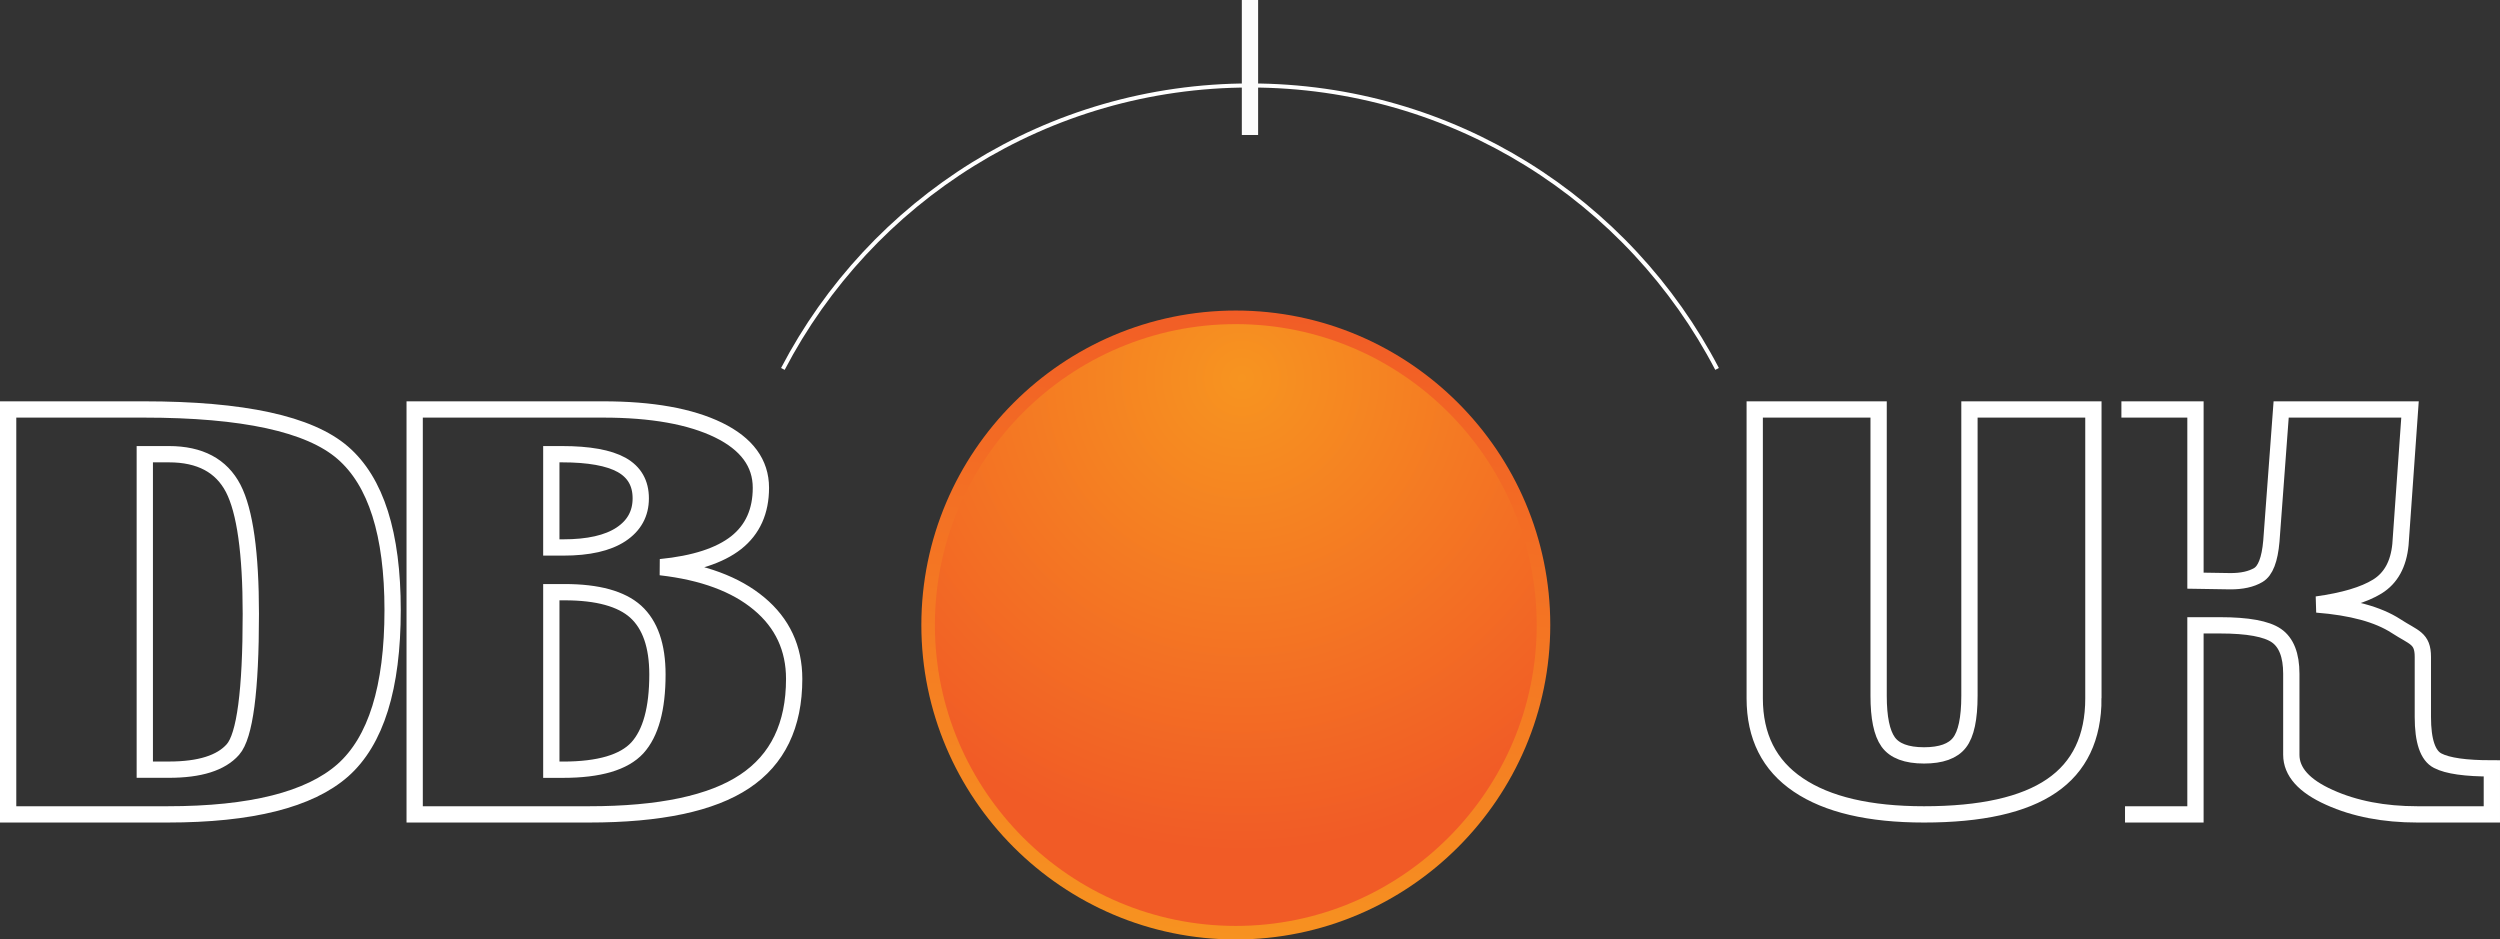 <?xml version="1.0" encoding="utf-8"?>
<!-- Generator: Adobe Illustrator 16.0.4, SVG Export Plug-In . SVG Version: 6.00 Build 0)  -->
<!DOCTYPE svg PUBLIC "-//W3C//DTD SVG 1.1//EN" "http://www.w3.org/Graphics/SVG/1.1/DTD/svg11.dtd">
<svg version="1.1" id="Layer_1" xmlns:x="http://ns.adobe.com/Extensibility/1.0/" xmlns:i="http://ns.adobe.com/AdobeIllustrator/10.0/" xmlns:graph="http://ns.adobe.com/Graphs/1.0/"
	 xmlns="http://www.w3.org/2000/svg" xmlns:xlink="http://www.w3.org/1999/xlink" x="0px" y="0px" width="613.959px"
	 height="230.718px" viewBox="0 0 613.959 230.718" enable-background="new 0 0 613.959 230.718" xml:space="preserve">
<rect x="0" y="0" width="613.959" height="230.718" fill="#333333" stroke="none"/>
<path fill="#E90089" d="M376.078,153.932c0,40.823-33.086,73.909-73.882,73.909c-40.84,0-73.928-33.086-73.928-73.909
	c0-40.821,33.088-73.909,73.928-73.909C342.992,80.022,376.078,113.11,376.078,153.932z"/>
<linearGradient id="SVGID_1_" gradientUnits="userSpaceOnUse" x1="359.566" y1="4.261" x2="339.421" y2="-159.811" gradientTransform="matrix(1 0 0 -1 -46 75.718)">
	<stop  offset="0" style="stop-color:#F15B26"/>
	<stop  offset="1" style="stop-color:#F79420"/>
	<stop  offset="1" style="stop-color:#5DC4B9"/>
</linearGradient>
<path fill="url(#SVGID_1_)" d="M303.493,230.718c42.535,0,77.227-34.689,77.227-77.227c0-42.535-34.691-77.227-77.227-77.227
	c-42.533,0-77.225,34.691-77.225,77.227C226.269,196.028,260.96,230.718,303.493,230.718z"/>
<radialGradient id="SVGID_2_" cx="350.971" cy="-17.18" r="116.394" gradientTransform="matrix(1 0 0 -1 -46 75.718)" gradientUnits="userSpaceOnUse">
	<stop  offset="0" style="stop-color:#F79420"/>
	<stop  offset="1" style="stop-color:#F15B26"/>
</radialGradient>
<path fill="url(#SVGID_2_)" d="M303.493,227.391c40.699,0,73.896-33.198,73.896-73.897c0-40.704-33.197-73.896-73.896-73.896
	c-40.701,0-73.898,33.193-73.898,73.896C229.595,194.192,262.792,227.391,303.493,227.391z"/>
<path fill="none" stroke="#FFFFFF" stroke-width="4" d="M96.421,149.818c0,19.03-4.086,32.157-12.258,39.383
	C75.979,196.389,61.661,200,41.145,200H2v-99.442h33.321c24.389,0,40.658,3.54,48.842,10.619
	C92.335,118.231,96.421,131.119,96.421,149.818z M61.598,150.772c0-14.946-1.438-25.226-4.323-30.823
	c-2.916-5.599-8.16-8.405-15.797-8.405h-5.92v77.473h5.92c7.562,0,12.805-1.641,15.722-4.953
	C60.127,180.75,61.598,169.664,61.598,150.772z"/>
<path fill="none" stroke="#FFFFFF" stroke-width="4" d="M195.036,166.731c0,11.411-4.064,19.797-12.16,25.179
	c-8.098,5.399-20.84,8.09-38.225,8.09h-42.814v-99.442h46.268c11.959,0,21.418,1.686,28.357,5.062
	c6.928,3.39,10.403,8.115,10.403,14.169c0,5.773-2.017,10.27-6.059,13.471c-4.045,3.186-10.243,5.212-18.578,6.027
	c10.403,1.188,18.47,4.17,24.196,8.965C192.152,153.023,195.036,159.218,195.036,166.731z M157.36,122.382
	c0-3.721-1.566-6.443-4.708-8.213c-3.142-1.739-8.013-2.625-14.64-2.625h-2.617v22.905h2.928c6.21,0,10.93-1.072,14.18-3.219
	C155.753,129.076,157.36,126.125,157.36,122.382z M161.456,165.636c0-7.061-1.789-12.193-5.34-15.422
	c-3.528-3.174-9.352-4.783-17.438-4.783h-3.283v43.598h2.885c8.881,0,14.961-1.801,18.254-5.379
	C159.806,180.041,161.456,174.044,161.456,165.636z"/>
<path fill="none" stroke="#FFFFFF" stroke-width="4" d="M521.869,200h17.3v-46.429h6.027c6.809,0,11.423,0.849,13.854,2.525
	c2.415,1.668,3.658,4.788,3.658,9.366v19.886c0,4.194,3.132,7.687,9.363,10.476c6.221,2.809,13.417,4.176,21.588,4.176h18.298
	v-11.293c-6.435,0-10.866-0.621-13.289-1.888c-2.435-1.233-3.656-4.834-3.656-10.745v-14.732c0-4.672-2.188-4.719-6.605-7.598
	c-4.409-2.854-10.863-4.619-19.435-5.287c6.607-0.912,11.572-2.383,14.864-4.42c3.315-2.05,5.202-5.471,5.674-10.295l2.349-33.186
	h-31.646l-2.404,32.347c-0.396,4.527-1.457,7.283-3.207,8.312c-1.748,1.039-4.064,1.539-6.896,1.524l-8.537-0.136v-42.048h-18.19"/>
<path fill="none" stroke="#FFFFFF" stroke-width="4" d="M514.105,171.487c0,9.668-3.424,16.832-10.264,21.498
	c-6.834,4.683-17.322,7.015-31.331,7.015c-13.438,0-23.732-2.408-30.875-7.236c-7.152-4.818-10.704-11.918-10.704-21.275v-70.931
	h30.427v70.303c0,5.373,0.771,9.134,2.339,11.337c1.564,2.199,4.515,3.314,8.813,3.314c4.172,0,7.103-1.041,8.71-3.137
	c1.63-2.082,2.445-5.928,2.445-11.516v-70.303h30.438v70.931H514.105z"/>
<path fill="none" stroke="#FFFFFF" stroke-miterlimit="10" d="M192.258,90.604C213.84,49.229,257.112,20.99,306.994,20.99
	c49.86,0,93.146,28.238,114.691,69.614"/>
<line fill="none" stroke="#FCFCFC" stroke-width="4" x1="306.972" y1="0" x2="306.972" y2="33.151"/>
</svg>
